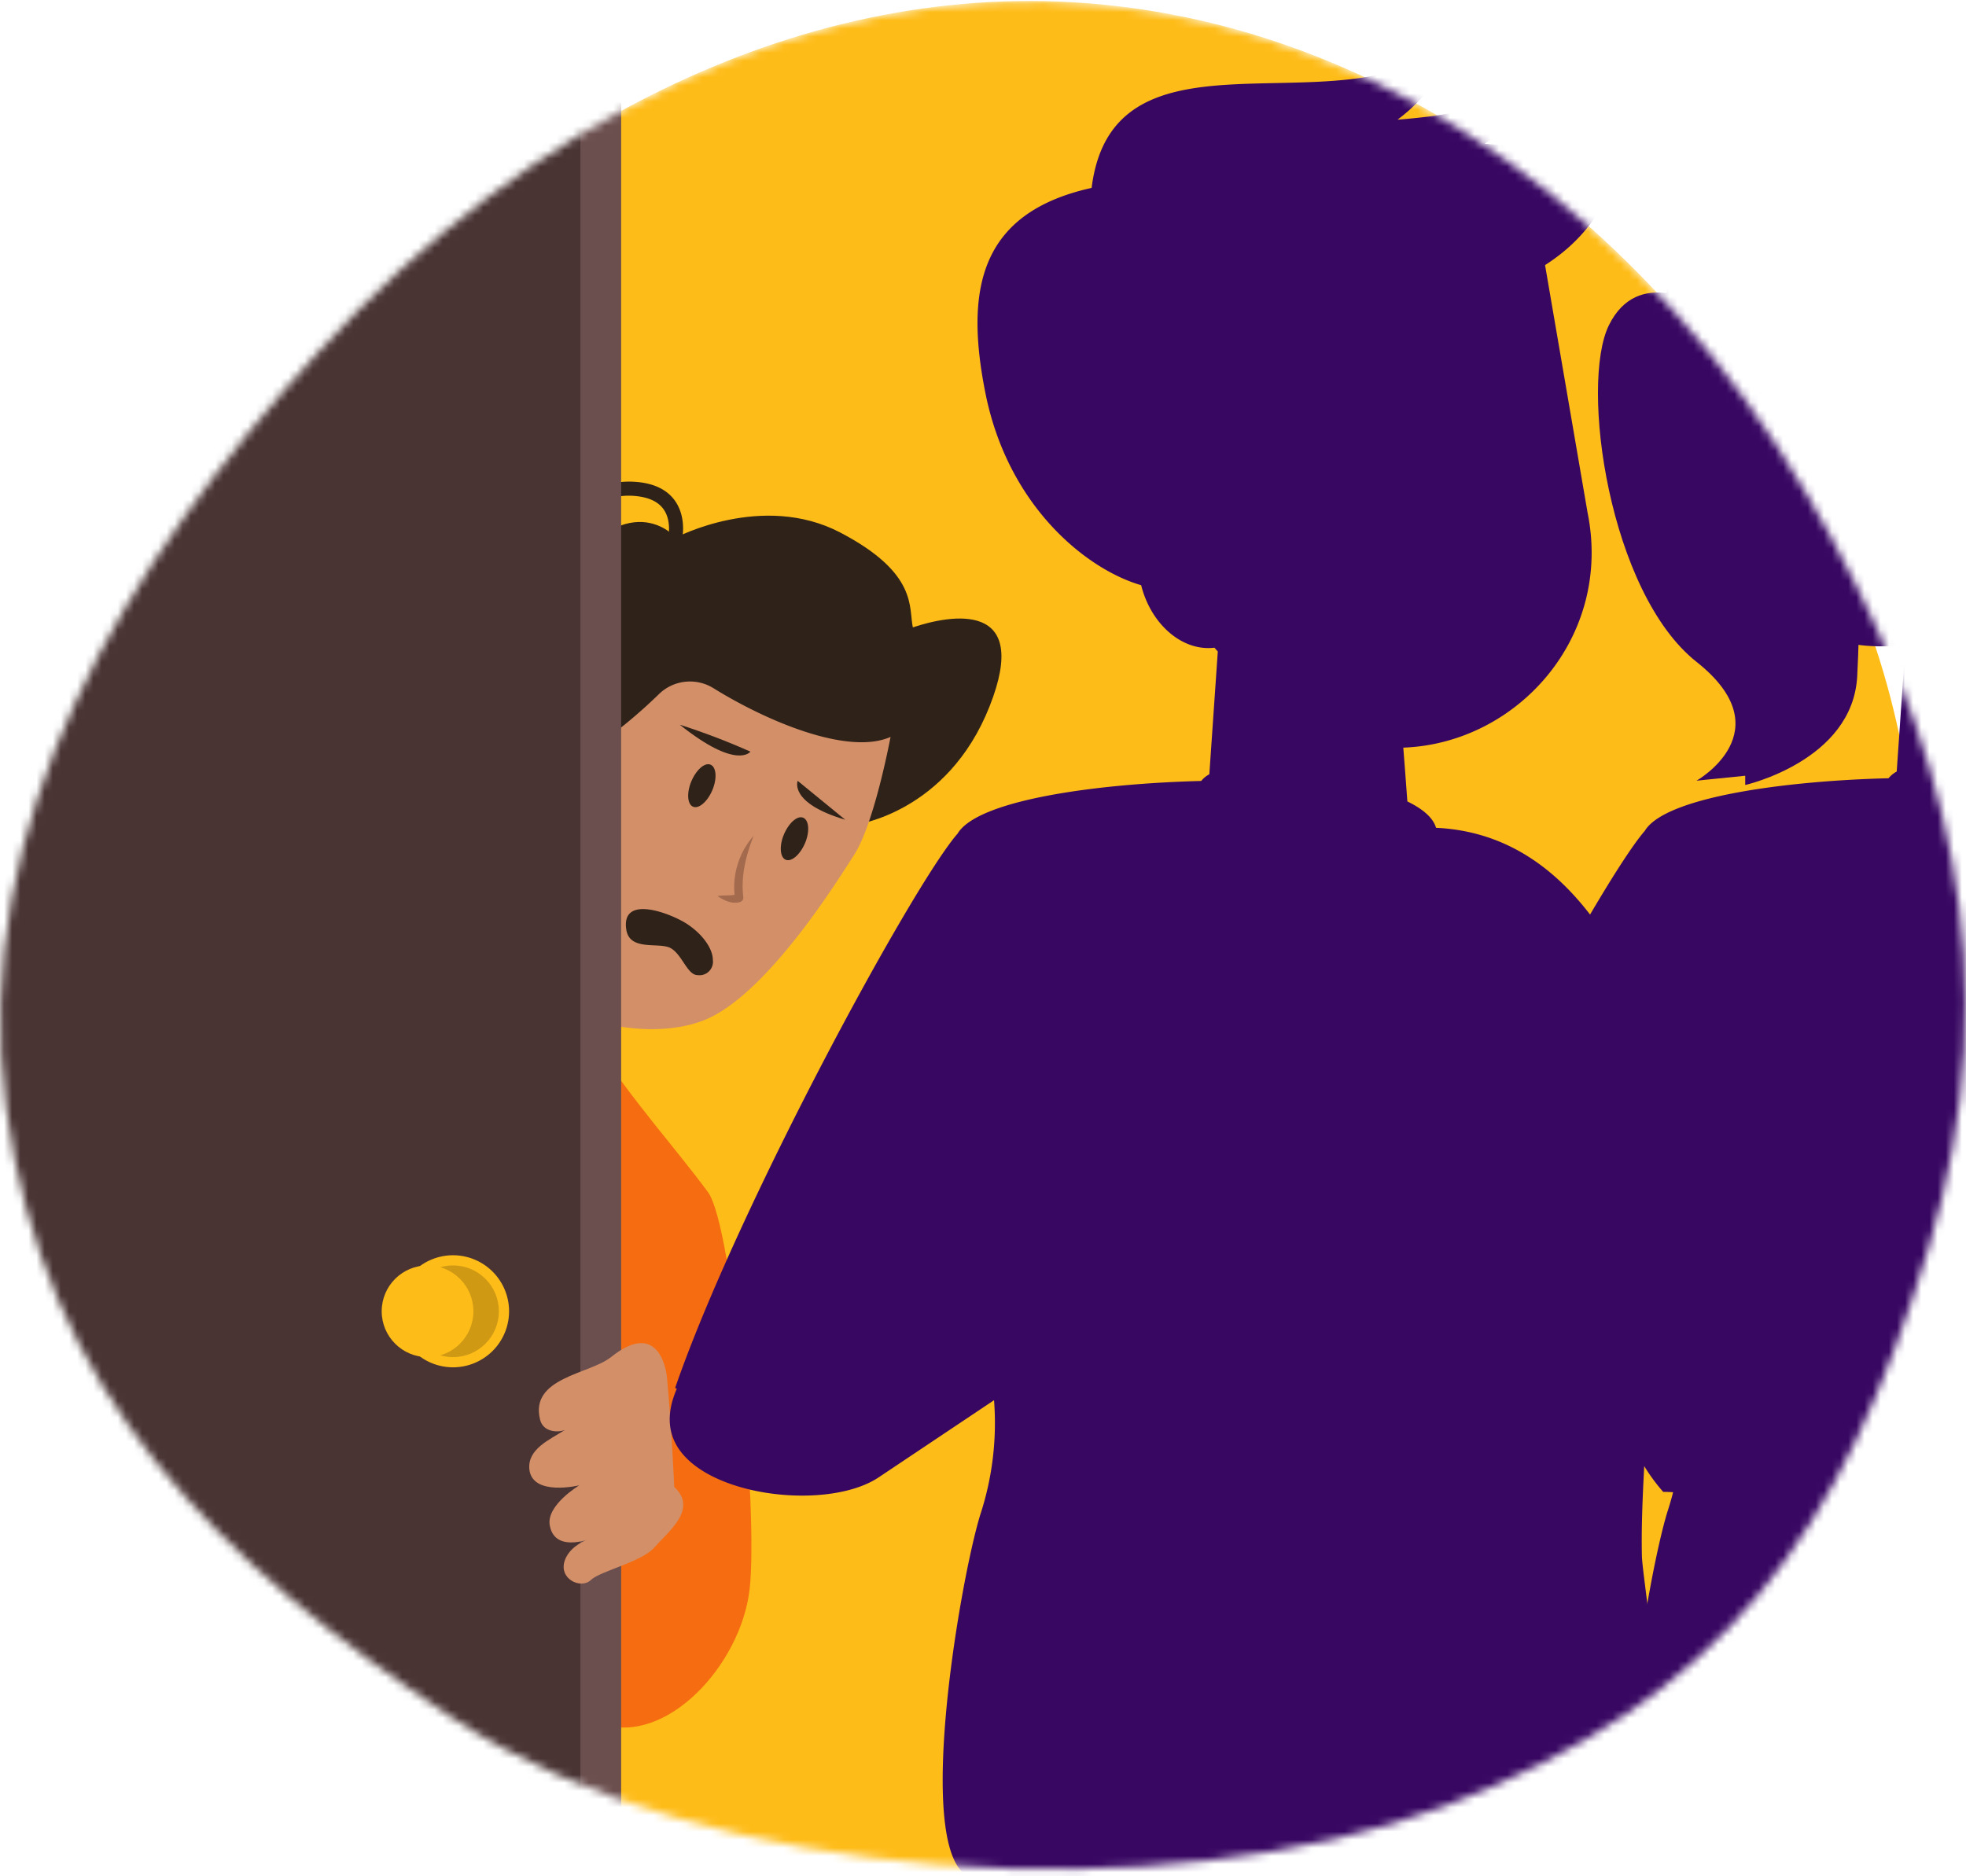 <svg xmlns="http://www.w3.org/2000/svg" xmlns:xlink="http://www.w3.org/1999/xlink" width="242" height="231" fill="none" xmlns:v="https://vecta.io/nano"><mask id="A" maskUnits="userSpaceOnUse" x="0" y="0" width="242" height="231" mask-type="alpha"><path d="M135.537.549c36.823 3.52 68.007 28.144 86.732 60.069 17.71 30.194 25.245 59.545 15.125 93.06-10.587 35.067-25.237 55.613-59.448 68.64-34.606 13.177-91.117 9.723-122.026-10.677-29.362-19.38-50.512-40.358-55.155-75.25-4.678-35.161 14.664-67.106 38.611-93.258C64.291 15.925 98.827-2.96 135.537.549z" fill="#febc18"/></mask><g mask="url(#A)"><path d="M135.537.543c36.822 3.52 68.006 28.144 86.731 60.069 17.711 30.194 17.037 66.079 6.918 99.595-10.588 35.066-28.083 70.785-62.294 83.812-34.606 13.177-72.629-.266-103.538-20.667-29.362-19.38-50.327-49.06-54.969-83.952-4.678-35.161 7.044-70.121 30.991-96.273C64.29 15.918 98.826-2.967 135.537.543z" fill="#febc18"/><g clip-path="url(#B)"><path d="M12.715 134.625s-3.568-5.6-7.901-3.499c-4.841 2.345-8.992-2.321-18.104.903-8.898 3.135-20.437-10.485-19.358-14.197s4.189-10.253 14.329-10.88 45.558-3.869 50.361-3.061 13.658 4.321 17.928 7.67 23.014 16.536 23.014 16.536c5.073 7.694 10.272 13.382 14.159 18.668 3.135 4.252 6.214 39.581 5.129 48.912s-10.259 19.239-18.185 16.568-14.097-9.839-12.41-15.483 3.662-7.255 3.179-10.447-2.947-4.634-1.166-8.585.47-5.11-.508-4.132-25.648 27.968-27.805 34.151-8.892 6.101-8.008 9.462-4.051 7.939-7.776 6.522-48.799-38.766-47.225-45.482 9.532-6.842 12.824-12.586 4.772-2.22 9.168-8.641 9.212-12.103 9.212-12.103l9.143-10.296z" fill="#f66d11"/><path d="M62.487 105.917c-3.487-6.685-3.33-20.148 5.882-33.768 8.836-13.062 14.818-5.957 14.818-5.957s10.66-5.644 20.248-.627 8.397 9.243 8.93 11.676c4.678-1.568 14.636-3.386 9.444 9.726s-16.461 14.555-16.461 14.555-40.917 8.146-42.861 4.396z" fill="#2f2219"/><path d="M74.144 61.464c.202.078.425.078.627 0a8.15 8.15 0 0 1 3.317-.408c1.699.138 2.897.677 3.568 1.612 1.079 1.474.583 3.581.583 3.581a.98.98 0 0 0 0 .332.91.91 0 0 0 .113.307c.056.099.133.185.226.251s.192.113.301.138a.74.74 0 0 0 .332 0 .99.99 0 0 0 .314-.113c.094-.058.177-.132.245-.219a.95.95 0 0 0 .144-.301c.031-.119.696-2.86-.847-5.017-.978-1.361-2.602-2.138-4.81-2.301-1.355-.11-2.719.059-4.007.495a.87.87 0 0 0-.489.433c-.091.197-.107.42-.044.627v.05a.88.88 0 0 0 .427.533h0z" fill="#2f2219"/><path d="M51.82 112.076c1.179.312 2.411.365 3.612.156 2.59-.627 11.457-11.682 11.457-11.682l12.26 19-.759.859c-1.469 1.639-2.824 3.376-4.057 5.199-.828 1.254-1.148 1.662-1.329 2.508a4.48 4.48 0 0 0 0 1.957c.15.641.435 1.244.834 1.768.972 1.254-6.722 10.987-17.502 4.547-9.143-5.481-6.377-24.726-4.515-24.312z" fill="#d38f68"/><path d="M78.377 120.427c-1.932 2.153-3.746 4.407-5.437 6.754-3.135-1.298-13.965-6.032-8.923-20.487l14.36 13.733z" fill="#a36a4d"/><path d="M109.624 90.723c-5.28 2.345-15.401-2.019-21.81-6.001-1.033-.638-2.248-.916-3.455-.79s-2.346.653-3.223 1.499a62.96 62.96 0 0 1-7.262 6.089s1.254-11.131-5.136-7.331c-8.735 5.161-3.675 13.432-3.675 13.432-1.141 6.271-3.292 20.537 5.97 26.965 2.753 1.881 10.585 3.217 15.991.865 7.745-3.386 16.53-17.784 18.085-20.16 2.546-3.913 4.502-14.561 4.515-14.568z" fill="#d38f68"/><path d="M92.373 92.538c-2.838-1.26-5.741-2.367-8.698-3.317 7.055 5.644 8.698 3.317 8.698 3.317zm5.816 3.595l5.857 4.791c-7.03-2.082-5.844-4.816-5.857-4.791z" fill="#2f2219"/><path d="M92.806 102.857a9.5 9.5 0 0 0-2.025 3.625 9.41 9.41 0 0 0-.301 4.139l.126-.427.075-.081c-.759.194-1.543.075-2.364.2.796.558 1.925 1.091 2.897.69a.54.54 0 0 0 .226-.232c.05-.099.073-.206.056-.313-.32-2.609.326-5.155 1.292-7.613l.019.012zm-25.678-9.475c-.094-.006-.182-.049-.246-.12a.36.36 0 0 1-.093-.257c.125-2.452 1.536-2.602 2.508-2.703.59-.056.784-.113.84-.307.276-.897-.358-2.508-.627-3.035a.36.36 0 0 1-.017-.275c.031-.091.095-.165.18-.208a.37.37 0 0 1 .483.163c.044.094 1.085 2.214.671 3.562-.213.69-.872.759-1.461.815-.891.094-1.737.182-1.831 2.025-.001.05-.013.1-.035.145a.35.35 0 0 1-.092.117.37.37 0 0 1-.132.069.35.35 0 0 1-.149.008h0z" fill="#a36a4d"/><path d="M76.459-26.685H-57.736v358.064H76.459V-26.685z" fill="#6b4e4e"/><path d="M71.442-26.685H-62.754v358.064H71.442V-26.685z" fill="#493333"/><path d="M80.591 190.473c1.624-1.881 5.374-4.684 2.402-7.406 0 0-.314-7.33-.891-13.476 0 0-.627-7.525-6.898-2.508-2.634 2.107-10.033 2.508-8.723 7.707.395 1.574 2.245 1.593 3.066 1.254-1.881 1.204-4.609 2.333-4.39 4.816.32 3.417 6.152 2.007 6.152 2.007s-4.057 2.426-3.643 4.891c.627 3.762 5.731 1.417 5.731 1.417s-3.135.696-3.888 2.972 2.013 3.537 3.217 2.383 6.239-2.182 7.863-4.057z" fill="#d38f68"/><path d="M85.312 99.316c.709.301 1.775-.627 2.37-2.032s.508-2.816-.207-3.135-1.775.627-2.37 2.032-.508 2.841.207 3.136zm11.399 6.53c.715.301 1.775-.627 2.377-2.032s.502-2.822-.213-3.135-1.768.627-2.37 2.031-.502 2.835.207 3.136zm-8.966 12.324c0-1.254-1.091-3.022-3.135-4.39-1.881-1.254-8.152-3.762-7.525.628.395 2.778 4.076 1.523 5.487 2.332s2.038 3.311 3.292 3.311a1.65 1.65 0 0 0 1.411-.47 1.66 1.66 0 0 0 .47-1.411h0z" fill="#2f2219"/><path d="M55.765 168.337a6.9 6.9 0 0 0 6.898-6.898 6.9 6.9 0 0 0-6.898-6.898 6.9 6.9 0 0 0-6.898 6.898 6.9 6.9 0 0 0 6.898 6.898z" fill="#febc18"/><use xlink:href="#C" fill="#cf9914"/><path d="M52.628 167.082c3.117 0 5.644-2.526 5.644-5.643s-2.527-5.644-5.644-5.644-5.644 2.527-5.644 5.644 2.527 5.643 5.644 5.643z" fill="#febc18"/><path d="M271.374 147.928c-.385-.03-.771.032-1.126.181l-6.297 9.089 5.643-14.463c.86-1.333 0-2.423-1.665-2.696-.317-.061-.642-.054-.956.021s-.607.217-.861.415l-7.199 14.475 3.506-17.928c.49-1.133-.908-2.424-2.519-2.351h-.097c-.299-.002-.593.071-.857.21a1.82 1.82 0 0 0-.657.59l-4.28 17.104-.164-.606a24.48 24.48 0 0 1-.605-9.331l.92-6.955c.133-.867-.866-1.727-2.029-1.745a1.49 1.49 0 0 0-.895.18c-.273.152-.491.386-.624.668l-2.586 8.694-.908 10.301c-.902 3.09.4 7.173-2.731 3.308-1.083-3.793-3.633-5.599-5.625-5.75-.484-.036-.757.345-.533.697 1.211 1.89 1.211 2.75 1.817 4.289.684 1.703 2.464 3.448 3.088 5.423.708 2.254 2.343 7.228 4.584 9.567l-.14.249-14.925 8.034-16.439-32.997-14.326-24.084c-3.487-6.059-9.906-19.886-25.122-20.601-.369-1.266-1.665-2.338-3.53-3.247l-.32-4.29-.182-2.333c14.077-.521 25.788-13.657 22.681-28.943l-5.231-30.464c5.389-3.454 7.672-7.774 9.222-12.118.06-.167.081-.346.06-.523s-.081-.346-.178-.495a1.15 1.15 0 0 0-.881-.521l-15.683-1.297c2.088-1.23 4-2.736 5.686-4.478.181-.197.288-.451.303-.718s-.065-.531-.224-.746-.389-.368-.648-.433a1.15 1.15 0 0 0-.775.08c-5.038 2.248-10.136 2.951-15.04 3.345 2.285-1.706 4.199-3.86 5.624-6.332.115-.223.154-.478.11-.725a1.15 1.15 0 0 0-.35-.644c-.183-.171-.418-.277-.668-.302a1.15 1.15 0 0 0-.714.163c-13.872 7.967-39.127-3.926-41.658 16.238-13.817 3.066-15.609 12.524-13.078 25.235 2.791 14.039 12.521 21.758 19.176 23.678 1.21 4.847 5.098 8.18 9.021 7.695l.412.466-1.041 15.117a3.22 3.22 0 0 0-1 .824c-12.715.321-27.483 2.308-29.983 6.477-5.48 6.253-27.12 46.048-34.773 68.254l.206.103c-1.114 2.545-1.284 5.108.218 7.361 4.045 6.059 18.6 7.58 24.644 3.533l14.186-9.488c.371 4.765-.206 9.557-1.695 14.099-2.543 8.282-8.477 42.915-.926 44.714l-.697 68.884-1.495 25.327.605 84.824c6.661 1.921 15.906 1.685 26.375-.872l5.153-66.497 4.462-21.133 3.833-22.988v42.413l6.794 70.835c9.185 2.35 16.475 1.617 22.736-.782l7.108-93.465 7.054-82.698c6.291-7.125.527-39.838.442-43.473-.079-3.441.079-7.149.285-11.076a22.55 22.55 0 0 0 2.337 3.175h0c18.849 0 18.619 28.659 39.326 14.021-.605-.388-1.144-.776-1.689-1.17l14.653-16.765 1.283-1.169 4.493-2.793c3.373-3.181 5.056-3.296 4.511-7.731l-.4-3.236c.079-.053.141-.127.179-.214s.052-.183.039-.277l5.94-13.511c.781-1.315.279-2.799-1.689-2.902z" fill="#380762"/><path d="M368.718 100.934a2.42 2.42 0 0 0-1.127.188l-6.301 9.085 5.647-14.451c.866-1.332 0-2.423-1.661-2.695a2.23 2.23 0 0 0-.971.009 2.24 2.24 0 0 0-.877.421l-7.21 14.494 3.514-17.922c.485-1.133-.915-2.423-2.526-2.35h-.097c-.299-.004-.593.068-.857.207a1.78 1.78 0 0 0-.652.592l-4.29 17.099-.157-.606c-.804-3.04-1.01-6.208-.606-9.327l.915-6.953c.139-.866-.861-1.726-2.03-1.744-.31-.034-.622.03-.893.182s-.489.385-.622.666l-2.606 8.649-.915 10.297c-.902 3.089.406 7.177-2.726 3.313-1.085-3.798-3.636-5.596-5.635-5.754-.485-.036-.758.345-.533.697 1.211 1.895 1.211 2.756 1.817 4.294.691 1.696 2.466 3.446 3.091 5.415.715 2.253 2.344 7.226 4.586 9.57l-.133.248-14.942 8.026-29.042 13.67-14.342-24.064c-3.49-6.057-9.913-19.873-25.139-20.594-.37-1.272-1.667-2.344-3.533-3.246l-.321-4.294-.182-2.326c14.088-.527 25.806-13.652 22.698-28.934l-5.235-30.454c5.393-3.452-2.424-14.537-7.465-14.948 2.024-1.211-5.799-3.343-10.707-2.95 2.218-1.69-35.143-11.756-37.682 8.401-13.821 3.065-15.62 12.514-13.088 25.221 2.794 14.04 8.829 24.579 15.488 26.505 1.211 4.846 8.804 5.348 12.724 4.846l.418.466-1.042 15.106c-.386.206-.728.486-1.006.824-12.724.321-27.503 2.308-30.005 6.481-5.453 6.251-27.139 46.032-34.798 68.225l.206.109c-1.115 2.538-1.285 5.1.224 7.359 4.042 6.057 18.608 7.571 24.655 3.531l14.197-9.485c.371 4.762-.206 9.551-1.697 14.089-2.545 8.285-8.483 42.907-.927 44.706l-.697 68.861-1.496 25.318.606 84.797c6.665 1.92 15.917 1.683 26.399-.873l5.151-66.474 4.465-21.133 3.836-22.98v42.435l6.798 70.805c9.192 2.35 16.487 1.617 22.753-.781l7.113-93.428 7.059-82.677c6.296-7.117.527-39.818.442-43.452-.078-3.447.079-7.153.285-11.078.686 1.126 1.468 2.19 2.339 3.18h0c18.862 0 31.229-18.002 51.945-32.641-.606-.388-1.145-.775-1.684-1.163l14.706-16.723 1.29-1.169 4.49-2.792c3.375-3.186 5.06-3.295 4.514-7.735l-.4-3.235c.079-.053.141-.127.179-.214a.5.5 0 0 0 .039-.276l5.945-13.507c.799-1.357.296-2.835-1.679-2.956z" fill="#380762"/><path d="M209.429 37.603s-7.79-4.876-11.385 2.438 0 32.913 10.786 41.446 0 14.628 0 14.628l5.993-.609v1.14s13.183-2.968 13.783-13.33c.35-6.791.35-13.596 0-20.388l-19.177-25.325z" fill="#380762"/></g></g><defs><clipPath id="B"><path fill="#fff" transform="translate(-62.754 -26.685)" d="M0 0h448.363v440.28H0z"/></clipPath><path id="C" d="M55.765 167.082c3.117 0 5.644-2.526 5.644-5.643s-2.527-5.644-5.644-5.644-5.644 2.527-5.644 5.644 2.527 5.643 5.644 5.643z"/></defs></svg>